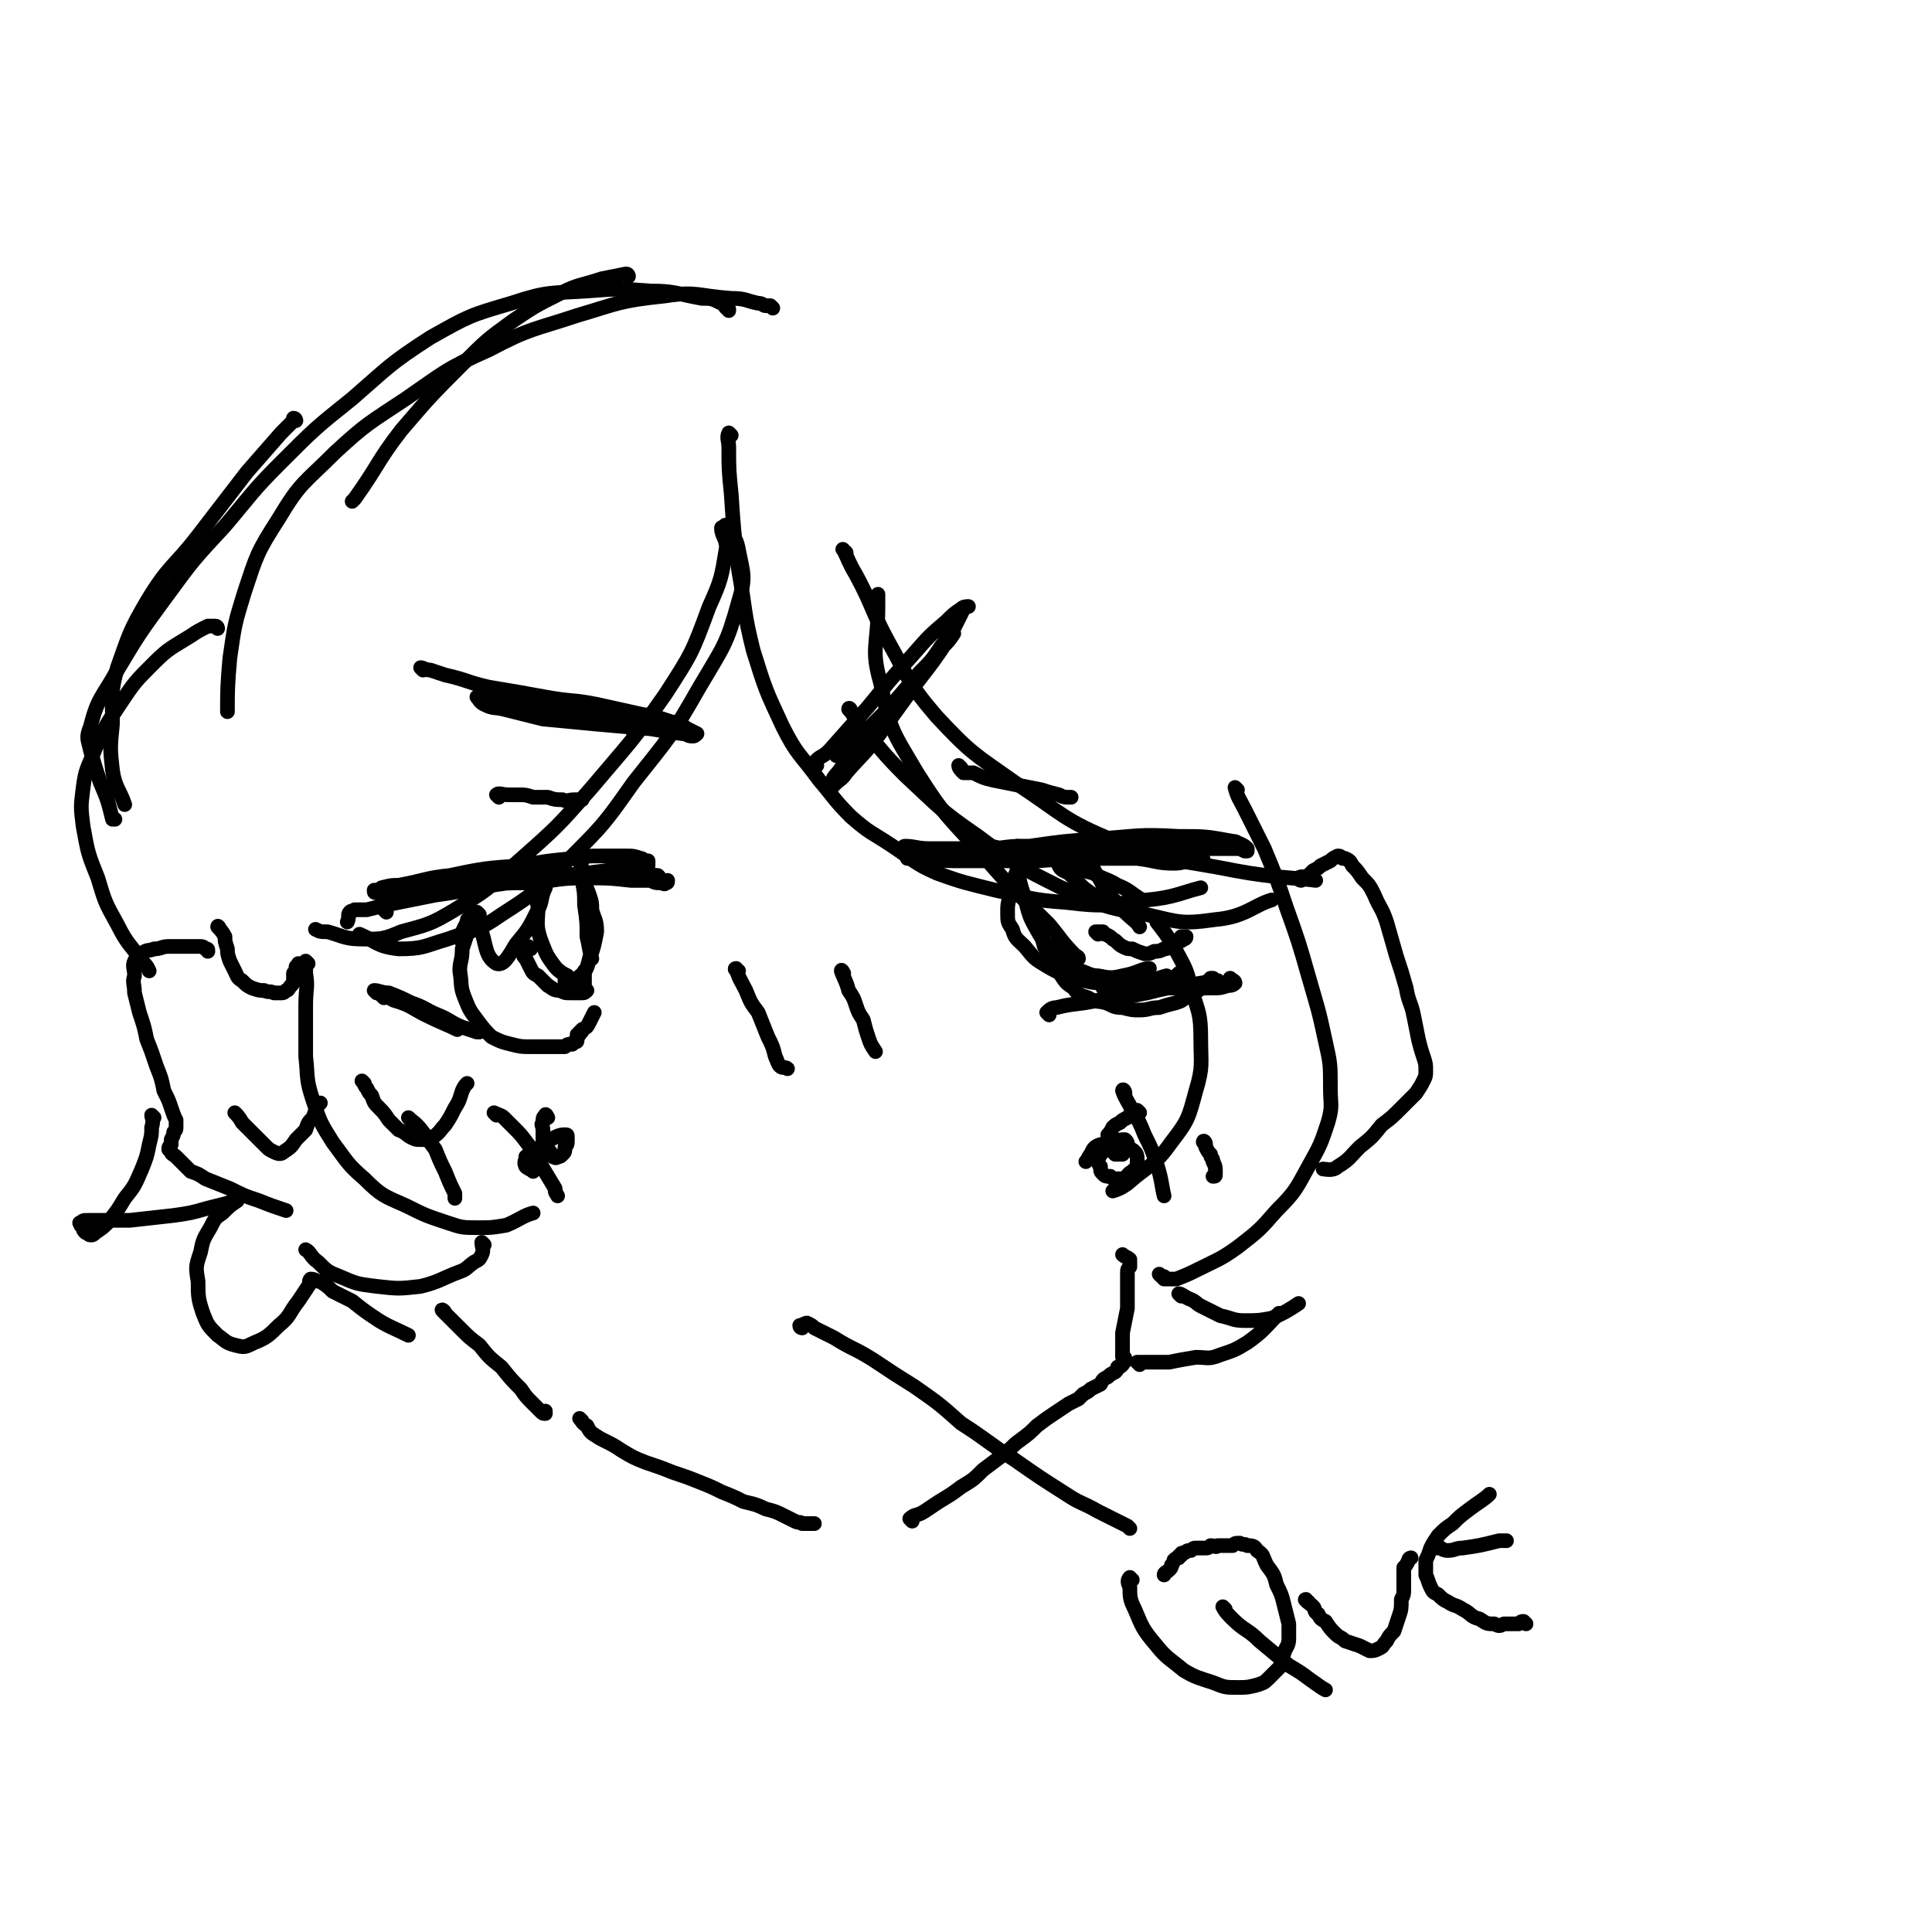 <svg viewBox='0 0 790 790' version='1.1' xmlns='http://www.w3.org/2000/svg' xmlns:xlink='http://www.w3.org/1999/xlink'><g fill='none' stroke='#000000' stroke-width='6' stroke-linecap='round' stroke-linejoin='round'><path d='M158,373c0,0 -1,-1 -1,-1 0,-1 1,-1 2,-2 4,-2 4,-3 9,-4 10,-4 10,-4 20,-6 16,-2 16,-2 32,-2 16,-1 16,0 31,0 9,0 9,-1 18,0 1,1 1,2 2,2 1,1 2,0 2,0 0,1 0,1 -1,1 0,1 -1,0 -2,0 -2,0 -2,0 -4,-1 -4,0 -4,0 -8,0 -9,-1 -9,-1 -19,-1 -11,0 -11,1 -22,2 -10,0 -10,0 -20,1 -8,1 -8,1 -17,2 -6,0 -6,0 -12,1 -5,0 -5,1 -9,1 -3,0 -3,0 -5,-1 -1,0 -1,0 -1,-1 1,0 2,0 3,-1 4,-1 4,-1 7,-1 11,-2 11,-3 21,-4 14,-3 15,-3 29,-4 11,-2 11,-2 22,-3 5,-1 5,-1 11,-1 5,0 5,0 10,0 3,0 3,0 6,1 1,0 1,1 3,1 0,0 0,0 0,1 0,0 0,0 0,1 -1,0 -1,0 -2,0 -3,0 -3,0 -6,1 -9,1 -9,1 -17,2 -16,2 -16,1 -32,4 -15,2 -15,3 -30,5 -10,2 -10,2 -20,4 -4,1 -4,1 -8,2 -3,0 -3,0 -5,0 -1,1 -1,0 -2,1 -1,1 0,2 -1,4 '/><path d='M196,374c0,0 -1,-1 -1,-1 0,0 0,1 0,2 -1,1 -1,1 -1,2 -1,1 -1,1 -1,2 -1,2 -1,2 -2,3 -1,3 -1,3 -2,6 0,5 -1,5 -1,9 1,6 0,6 2,11 2,5 2,5 5,9 3,4 3,4 6,7 4,2 4,2 8,3 4,1 4,1 8,1 4,0 4,0 8,0 3,0 3,0 6,0 1,-1 1,-1 3,-1 0,-1 0,0 1,-1 1,0 1,0 1,-1 0,-1 0,-1 0,-2 0,0 1,0 1,0 0,-1 0,-1 0,-1 1,0 1,0 1,-1 2,-1 2,-1 3,-3 1,-2 1,-2 2,-4 '/><path d='M217,388c-1,0 -1,-1 -1,-1 -1,0 -1,0 -2,1 0,1 0,1 0,2 0,1 0,1 1,2 1,2 1,2 2,4 1,2 1,2 3,3 2,2 2,2 4,4 2,1 2,2 5,2 2,1 2,1 4,1 1,0 2,0 3,0 1,0 1,0 2,0 1,0 1,0 2,-1 0,0 -1,0 -1,-1 0,0 0,0 0,-1 0,-1 0,-1 0,-2 0,-1 0,-1 0,-2 0,-1 0,-1 0,-2 '/><path d='M371,347c0,0 -2,-1 -1,-1 4,0 5,1 10,1 10,0 10,0 21,0 13,0 13,-1 27,-1 15,0 15,1 30,1 13,0 13,0 26,0 6,0 6,0 12,0 5,0 5,0 9,0 2,0 2,0 4,1 1,0 1,0 1,0 0,-1 0,-1 0,-1 -1,-1 -1,-1 -3,-2 -1,0 -1,-1 -3,-1 -11,-2 -11,-2 -22,-2 -17,-1 -17,0 -33,1 -14,1 -14,1 -28,3 -7,0 -7,0 -14,1 -3,0 -3,0 -6,0 -2,0 -2,-1 -3,-1 -1,0 -1,1 -1,0 -1,0 -1,0 -1,-1 0,0 0,0 1,0 1,-1 1,-1 3,0 2,0 2,1 5,1 9,2 9,1 18,2 11,2 11,2 22,3 10,0 10,0 20,0 8,1 8,2 15,2 4,0 4,-1 8,-1 2,0 2,0 3,0 1,0 1,0 1,0 0,-1 0,-1 -1,-1 -1,-1 -1,-1 -2,-1 -4,0 -4,-1 -7,-1 -13,-1 -13,-1 -27,-2 -19,-1 -19,-1 -38,0 -17,0 -17,1 -33,3 -5,0 -5,0 -10,1 -2,0 -3,0 -3,0 0,0 2,0 4,0 1,0 1,0 3,0 8,1 8,1 16,1 15,0 15,0 30,0 15,-1 15,-1 29,-2 11,-1 11,-1 22,-3 7,0 7,-1 13,-2 2,0 2,0 3,0 '/><path d='M424,369c0,0 0,-1 -1,-1 0,0 -1,0 -1,0 0,1 0,2 0,3 0,2 0,2 1,4 1,2 1,2 2,5 1,3 1,3 2,7 2,3 2,3 3,7 2,2 2,2 4,5 2,3 2,3 5,5 2,3 3,3 6,4 3,2 3,1 7,2 3,1 3,2 7,2 4,1 4,1 7,1 4,0 4,-1 8,-1 3,-1 3,-1 7,-2 3,-1 2,-1 5,-3 2,-1 2,-1 4,-2 1,-1 2,-1 3,-2 1,-1 0,-1 1,-2 1,0 1,0 1,-1 0,0 1,0 1,0 '/><path d='M449,382c0,0 -1,-1 -1,-1 1,0 1,0 3,0 1,1 0,1 1,1 2,1 2,1 3,2 2,1 2,2 4,3 2,1 2,1 4,1 2,1 2,1 5,2 2,0 2,0 4,-1 2,0 2,0 4,-1 1,0 1,0 3,-1 1,-1 1,-1 2,-2 1,0 2,0 3,-1 0,0 1,0 1,-1 -1,0 -1,0 -2,0 '/><path d='M302,397c-1,0 -2,-1 -1,-1 1,4 2,5 4,9 2,5 2,5 5,9 2,5 2,5 4,10 2,4 2,4 3,8 1,2 1,3 2,4 1,1 2,0 3,1 0,0 0,0 0,0 '/><path d='M345,398c0,0 -1,-2 -1,-1 1,3 2,4 3,8 2,3 2,3 3,6 1,3 1,3 3,6 1,4 1,4 2,7 1,3 1,3 3,6 '/><path d='M168,458c0,0 -1,-1 -1,-1 2,2 3,2 6,6 2,3 2,3 5,7 2,5 2,5 4,9 2,5 2,5 4,9 0,1 0,1 0,2 '/><path d='M203,456c0,0 -1,-1 -1,-1 2,1 3,1 4,2 2,2 2,2 4,4 3,3 3,3 6,7 3,4 3,4 5,8 3,5 3,5 6,10 0,2 0,1 1,3 '/><path d='M460,447c0,-1 -1,-2 -1,-1 1,3 2,4 4,8 3,5 3,5 5,10 3,6 3,6 5,12 2,6 2,9 3,13 '/><path d='M493,468c0,-1 -1,-2 -1,-1 0,0 1,1 1,2 1,2 1,2 2,3 0,2 1,1 1,3 1,2 1,2 1,5 0,1 0,1 -1,1 '/><path d='M204,326c0,0 -1,-1 -1,-1 1,-1 2,0 5,0 2,0 2,0 4,0 3,0 3,0 6,1 3,0 3,0 6,0 3,1 3,1 6,1 2,1 2,0 5,0 1,0 2,0 3,0 '/><path d='M393,314c0,0 -1,-1 -1,-1 0,1 1,2 2,3 2,0 2,0 4,0 4,2 4,2 8,3 5,1 5,1 10,2 5,1 5,1 10,2 3,1 3,1 7,2 2,1 2,1 5,1 '/><path d='M173,274c0,0 -1,-1 -1,-1 1,0 2,1 4,1 3,1 3,1 6,2 9,2 9,3 18,5 12,2 12,2 23,4 11,2 11,1 21,3 9,2 9,2 18,4 6,1 6,1 12,3 4,1 4,1 7,3 2,1 2,1 4,2 0,0 0,0 0,0 -1,1 -1,1 -2,1 -2,0 -2,-1 -4,-1 -7,-1 -7,-1 -13,-2 -12,-1 -12,-1 -23,-2 -10,-1 -11,-1 -21,-2 -8,-2 -8,-2 -16,-4 -4,-1 -4,0 -8,-2 -2,-1 -2,-2 -3,-3 0,0 1,1 2,1 2,0 2,0 5,0 6,1 6,1 13,2 8,2 8,2 17,3 7,2 7,2 15,3 4,1 4,1 9,1 3,1 3,0 5,1 1,0 1,1 1,1 -1,0 -2,0 -3,0 0,0 0,0 -1,1 '/><path d='M334,313c0,-1 -2,-1 -1,-1 2,-3 3,-2 6,-5 8,-9 8,-9 16,-18 9,-11 9,-11 18,-21 7,-8 7,-8 14,-14 3,-3 3,-3 6,-5 1,-1 2,-1 3,-1 0,0 -1,0 -2,1 -1,2 -1,2 -2,4 -2,4 -2,4 -4,8 -6,9 -6,9 -13,18 -8,11 -8,11 -16,22 -6,8 -6,7 -13,15 -2,3 -2,2 -5,5 -1,1 -2,2 -2,2 0,0 0,-2 1,-3 1,-3 2,-3 4,-6 5,-6 5,-6 10,-11 9,-11 8,-11 17,-22 7,-8 8,-8 14,-16 3,-3 3,-3 5,-6 0,0 0,0 0,0 -1,0 -1,0 -2,1 -2,2 -1,2 -3,4 -4,6 -4,6 -9,11 -6,7 -6,7 -12,14 -4,4 -4,4 -8,8 -4,4 -4,4 -8,7 -3,2 -4,3 -6,5 '/><path d='M90,380c0,0 -1,-2 -1,-1 1,1 2,2 3,4 0,2 0,2 1,5 0,2 0,2 1,5 1,2 1,2 2,4 1,2 1,3 3,4 2,2 2,2 4,3 3,1 3,1 5,1 2,1 2,0 4,1 2,0 2,0 3,0 1,0 1,0 2,-1 1,0 1,-1 2,-2 1,-1 1,-1 1,-2 0,-1 0,-1 0,-3 0,0 0,0 1,-1 0,-1 0,-1 0,-1 0,-1 0,-1 1,-1 0,0 0,0 0,-1 '/><path d='M97,456c0,0 -1,-1 -1,-1 1,1 2,2 3,4 1,1 1,1 2,2 2,2 2,2 4,4 2,2 2,2 4,4 1,1 1,1 3,2 2,1 3,1 4,0 3,-2 3,-2 5,-5 2,-2 2,-2 4,-4 1,-3 1,-3 3,-5 1,-3 1,-3 2,-5 0,0 0,0 1,-1 '/><path d='M149,443c0,0 -1,-1 -1,-1 1,1 1,2 2,3 1,2 1,2 2,3 1,3 1,3 3,5 2,2 2,2 4,5 2,2 2,2 4,4 3,1 3,2 5,3 2,1 2,1 5,1 2,0 2,0 4,-1 3,-2 3,-3 5,-5 2,-3 2,-3 4,-7 2,-3 2,-4 3,-7 1,-2 1,-2 2,-3 '/><path d='M298,216c-1,0 -2,-2 -1,-1 2,4 4,4 5,10 2,10 3,11 0,21 -5,18 -6,18 -16,35 -12,21 -12,20 -27,39 -12,17 -12,17 -27,32 -12,12 -13,13 -27,22 -10,7 -11,6 -22,10 -10,3 -10,4 -20,4 -9,-1 -9,-3 -16,-6 '/><path d='M296,217c0,0 -1,-2 -1,-1 0,3 2,4 2,8 -2,12 -2,13 -7,24 -7,19 -7,19 -18,36 -14,20 -14,19 -30,38 -14,16 -14,16 -31,31 -12,11 -12,11 -25,19 -10,6 -11,6 -22,9 -7,3 -8,3 -15,3 -8,0 -8,-1 -15,-3 -3,0 -3,0 -5,-1 '/><path d='M126,394c0,0 -1,-1 -1,-1 0,2 0,3 0,5 1,6 0,6 0,13 0,10 0,10 0,21 1,9 0,9 3,18 3,9 3,9 8,17 6,8 6,9 13,15 7,7 8,7 17,11 8,4 8,4 17,7 6,2 6,2 13,2 5,0 5,0 11,-1 5,-2 7,-4 11,-5 '/><path d='M198,509c0,0 -1,-1 -1,-1 0,2 1,3 0,5 -1,2 -1,2 -3,3 -3,2 -3,3 -6,4 -8,3 -8,4 -16,6 -9,1 -9,1 -18,0 -8,-1 -8,-1 -15,-4 -5,-2 -5,-2 -9,-6 -3,-2 -3,-4 -5,-5 '/><path d='M224,457c0,0 -1,-2 -1,-1 -1,1 -1,1 -1,3 -1,1 0,1 0,3 0,1 0,1 0,3 0,2 0,2 1,3 1,2 1,2 2,3 0,1 0,1 1,2 1,0 1,1 2,0 1,0 1,0 2,-1 1,-1 1,-1 1,-3 1,-1 1,-1 1,-3 0,0 0,0 0,-1 0,-1 0,-1 -1,-1 -1,0 -2,0 -4,1 -2,1 -2,1 -4,3 -2,1 -2,1 -4,2 -2,2 -3,2 -4,3 0,2 -1,2 0,4 1,1 2,1 3,2 '/><path d='M466,455c0,0 -1,-1 -1,-1 -2,1 -2,1 -4,3 -2,1 -2,1 -3,2 -2,1 -2,1 -3,2 -1,2 -1,2 -2,3 0,1 0,1 0,2 0,1 1,1 1,2 0,2 0,2 1,3 0,0 0,0 1,1 1,0 1,0 1,0 1,0 1,0 2,0 0,-1 0,-1 1,-1 1,-1 1,-1 1,-2 0,0 0,0 0,-1 0,-1 0,-1 -1,-2 0,0 0,0 0,0 -2,0 -2,0 -3,1 -2,1 -2,1 -3,2 -2,1 -2,1 -3,2 -1,1 -1,1 -2,3 0,1 0,2 1,3 0,2 0,2 1,3 1,1 1,1 3,1 1,1 1,1 2,1 2,0 2,0 4,0 1,-1 1,-2 3,-3 1,-1 1,-1 2,-2 0,-2 0,-2 0,-3 0,-1 0,-2 -1,-3 -1,-1 -1,-1 -4,-2 -2,-1 -2,0 -5,-1 -3,0 -3,0 -5,0 -3,1 -3,2 -4,4 -1,1 -1,2 -2,3 '/><path d='M182,537c0,-1 -2,-2 -1,-1 1,1 1,1 3,3 2,2 2,2 4,4 4,4 4,4 8,7 4,5 4,5 9,9 4,5 4,5 8,9 2,3 2,3 5,6 2,2 2,2 3,3 1,1 1,1 2,1 0,0 0,0 0,-1 '/><path d='M238,581c0,0 -1,-1 -1,-1 1,1 1,2 3,3 1,2 1,2 2,3 3,2 3,2 5,3 4,2 4,2 7,4 5,3 5,3 10,5 6,2 6,2 11,4 6,2 6,2 11,4 5,2 5,2 9,4 5,2 5,2 9,4 4,1 5,1 9,3 4,1 4,1 8,3 2,1 2,1 4,2 2,1 2,0 3,1 1,0 1,0 2,0 0,0 0,0 1,0 1,0 2,0 2,0 '/><path d='M373,622c0,0 -1,-1 -1,-1 2,-2 3,-1 6,-3 3,-2 3,-2 6,-4 5,-3 5,-3 9,-6 5,-3 5,-3 9,-7 4,-3 4,-3 8,-6 4,-3 4,-4 7,-6 4,-3 4,-3 7,-6 4,-3 4,-3 7,-5 3,-2 3,-2 6,-4 2,-1 2,-1 4,-2 1,-1 1,-1 2,-2 2,-1 2,-1 3,-2 2,-1 2,-1 4,-2 1,-2 1,-2 3,-3 1,-1 1,-1 3,-2 1,-1 1,-1 1,-2 1,0 1,0 2,-1 0,0 0,0 0,-1 1,0 1,0 1,-1 0,0 0,0 0,0 0,-1 0,-1 -1,-1 0,-1 0,-1 0,-2 0,-1 0,-1 0,-2 0,-3 0,-3 0,-6 1,-5 1,-5 2,-10 0,-4 0,-4 0,-8 0,-3 0,-3 0,-6 0,-2 0,-2 1,-3 0,-1 0,-2 0,-3 -1,-1 -2,-1 -3,-2 '/><path d='M328,543c0,0 -1,0 -1,-1 1,0 2,-1 3,-1 2,1 2,1 3,2 4,2 4,2 8,4 8,5 8,4 16,9 9,6 9,6 17,11 10,7 10,7 19,15 11,7 11,8 22,15 10,7 10,7 21,14 6,4 6,3 13,7 4,2 4,2 8,4 2,1 2,1 4,2 1,1 1,1 1,1 '/><path d='M463,646c-1,0 -1,-1 -1,-1 -1,1 -1,2 0,4 0,4 0,5 2,9 3,7 3,8 9,15 4,5 5,5 11,10 5,3 6,3 12,5 5,2 5,2 10,2 4,0 4,0 8,-1 3,-1 3,-1 5,-3 2,-2 2,-2 4,-4 2,-3 1,-3 2,-6 1,-3 2,-3 2,-6 0,-3 0,-3 0,-6 -1,-4 -1,-4 -2,-8 -1,-4 -1,-4 -3,-8 -1,-4 -1,-4 -4,-8 -2,-4 -1,-4 -4,-6 -1,-2 -2,-2 -4,-2 -1,-1 -2,0 -3,-1 -2,0 -2,0 -3,1 -2,0 -2,0 -3,0 -1,0 -1,0 -3,0 -1,1 -1,0 -3,0 -1,1 -1,1 -2,1 -1,0 -1,0 -2,0 -1,0 -1,0 -2,0 -1,0 -1,0 -2,1 -1,0 -1,0 -1,0 -1,0 -1,1 -2,1 -1,0 -1,0 -1,1 -1,0 -1,0 -1,1 -1,0 -1,0 -2,1 0,0 0,1 -1,2 0,1 0,1 -1,2 -1,1 -2,1 -2,2 '/><path d='M501,658c0,0 -1,-1 -1,-1 1,2 2,3 4,5 5,5 6,4 11,9 6,5 6,5 12,10 5,3 5,3 9,6 3,2 4,3 6,4 '/><path d='M535,655c0,0 -2,-1 -1,-1 0,1 1,1 3,3 1,1 0,2 2,3 1,2 1,2 3,3 2,3 2,3 4,5 2,2 2,1 4,3 3,1 3,1 6,2 2,1 2,1 4,2 2,0 2,0 4,-1 2,-1 1,-1 3,-3 1,-2 1,-2 3,-4 1,-3 1,-3 2,-6 1,-3 1,-3 1,-7 1,-2 1,-2 1,-4 0,-2 0,-2 0,-3 0,-1 0,-1 0,-2 0,-1 0,-1 0,-1 0,-1 0,-1 0,-3 1,-1 1,-1 2,-3 0,-1 1,-1 1,-1 '/><path d='M624,664c-1,-1 -1,-1 -1,-1 -1,0 -1,0 -2,1 -1,0 -1,0 -2,0 0,0 0,0 -1,0 -1,0 -1,0 -3,0 -2,1 -2,1 -4,0 -3,0 -3,0 -6,-2 -4,-1 -3,-2 -7,-4 -3,-2 -3,-1 -6,-3 -2,-1 -2,-1 -4,-3 -2,-1 -2,-1 -3,-3 -1,-2 -1,-3 -2,-5 0,-3 0,-3 0,-6 1,-2 1,-2 2,-5 1,-2 1,-2 3,-5 3,-3 3,-3 6,-5 3,-3 3,-3 7,-6 4,-3 6,-4 8,-6 '/><path d='M588,633c0,0 -1,-1 -1,-1 2,0 2,2 5,2 3,0 3,-1 6,-1 7,-1 7,-1 15,-3 2,0 2,0 3,0 '/><path d='M346,226c-1,-1 -2,-2 -1,-1 2,4 2,5 5,10 7,13 6,14 13,27 9,16 8,17 20,31 14,15 15,15 32,27 20,13 19,15 41,24 23,9 24,7 49,12 16,3 26,3 33,4 '/><path d='M506,323c0,0 -1,-1 -1,-1 1,4 2,5 4,9 4,8 4,8 8,16 5,12 5,12 9,24 5,14 5,14 9,28 4,14 4,13 7,27 2,9 2,9 2,19 0,7 1,7 -1,14 -3,9 -3,9 -8,18 -5,9 -5,10 -13,18 -7,8 -7,8 -16,15 -7,5 -8,5 -16,9 -4,2 -4,2 -9,4 -1,0 -2,0 -3,0 -1,0 -1,0 -2,0 0,-1 0,-1 0,-1 -1,0 -1,0 -1,0 0,0 -1,-1 -1,-1 '/><path d='M483,530c0,0 -1,-1 -1,-1 1,0 2,1 4,2 3,1 3,2 5,3 4,2 4,2 8,4 5,1 5,2 10,2 5,0 6,0 11,-1 5,-2 8,-4 11,-6 '/><path d='M466,558c0,0 -1,-1 -1,-1 1,0 2,0 5,0 4,0 4,0 8,0 5,-1 5,-1 11,-2 5,0 5,1 10,-1 6,-2 6,-2 11,-5 7,-5 7,-6 13,-12 '/><path d='M257,113c0,0 0,-1 -1,-1 -5,1 -5,1 -10,2 -9,3 -9,2 -17,6 -10,5 -10,5 -19,11 -11,8 -11,8 -21,18 -13,13 -13,13 -25,27 -10,13 -9,14 -19,28 0,0 0,0 -1,1 '/><path d='M316,126c0,0 -1,-1 -1,-1 -1,0 -1,0 -2,0 -1,0 -1,-1 -3,-1 -5,-1 -5,-2 -11,-2 -14,-1 -14,-3 -27,-1 -19,2 -19,3 -36,8 -18,6 -19,5 -36,14 -18,8 -18,9 -34,20 -15,10 -16,10 -29,22 -13,13 -14,12 -23,27 -9,14 -9,15 -14,30 -4,13 -4,13 -6,27 -1,11 -1,14 -1,22 '/><path d='M298,127c0,-1 0,-1 -1,-1 -1,-1 -1,-2 -2,-2 -4,-2 -4,-2 -8,-2 -11,-2 -11,-3 -21,-3 -13,-1 -13,-1 -26,0 -15,1 -16,0 -31,5 -17,5 -17,5 -33,14 -17,11 -17,12 -32,25 -15,12 -15,12 -29,26 -12,12 -12,13 -23,26 -13,14 -13,14 -24,29 -11,15 -11,15 -20,30 -6,11 -8,11 -11,23 -2,5 -1,5 0,10 2,7 2,7 4,13 3,7 3,7 5,15 0,0 0,0 1,0 '/><path d='M121,172c0,0 0,-1 -1,-1 0,0 0,1 -1,2 -2,2 -2,2 -4,4 -7,8 -7,8 -14,16 -10,13 -10,13 -20,26 -10,13 -12,12 -21,27 -7,12 -7,13 -12,27 -3,11 -2,11 -2,23 -1,10 -1,10 0,19 1,7 3,8 5,14 '/><path d='M85,389c0,-1 0,-1 -1,-1 -1,-1 -1,-1 -3,-1 -1,0 -1,0 -2,0 -3,0 -3,0 -5,0 -3,0 -3,0 -5,0 -3,0 -3,1 -6,1 -2,1 -3,0 -5,2 -1,1 -2,1 -3,3 -1,2 0,3 0,6 -1,3 0,3 0,7 1,4 1,4 2,8 2,6 2,6 3,11 2,5 2,5 4,11 2,5 2,5 3,10 2,4 2,4 3,7 1,3 1,3 2,5 0,1 0,1 0,3 0,1 0,1 -1,2 0,1 0,1 -1,3 0,1 0,1 0,2 -1,1 -1,1 -1,2 0,0 0,0 1,1 0,1 1,1 2,2 1,1 1,1 2,2 2,2 2,2 4,4 3,1 3,1 6,3 5,2 5,2 10,4 6,3 6,3 12,5 5,2 5,2 11,4 0,0 0,0 0,0 '/><path d='M532,360c0,0 -1,0 -1,-1 1,-1 2,0 4,-1 1,-1 1,-1 2,-2 2,-1 2,-1 3,-2 2,-1 2,-1 4,-2 1,-1 1,-1 3,-2 1,0 1,0 2,1 0,0 1,0 1,0 2,1 2,1 3,3 2,2 2,2 4,5 3,3 3,3 5,7 2,5 3,5 5,11 2,7 2,7 4,14 2,6 2,6 4,13 1,6 2,6 3,11 1,5 1,5 2,10 1,4 1,4 2,7 1,3 1,3 1,6 0,2 0,2 -1,4 -1,2 -1,2 -3,5 -3,3 -3,3 -6,6 -4,4 -4,4 -8,7 -4,5 -4,5 -9,9 -4,4 -4,5 -9,8 -2,2 -5,1 -6,1 '/><path d='M299,178c0,0 -1,-1 -1,-1 -1,2 0,3 0,6 0,9 0,9 1,19 1,15 1,15 3,31 3,17 2,17 6,33 5,16 5,16 12,31 6,12 7,11 15,22 6,7 6,8 13,15 8,7 8,6 17,12 9,6 9,7 18,11 11,4 12,4 24,7 14,3 14,4 29,5 16,2 17,1 33,-1 11,-1 14,-3 22,-5 '/><path d='M441,392c0,-1 -1,-1 -1,-1 -6,-6 -6,-7 -11,-13 -13,-13 -14,-13 -26,-27 -15,-17 -16,-16 -28,-35 -10,-17 -11,-17 -15,-37 -4,-14 -1,-15 -1,-31 0,-2 0,-2 0,-5 '/><path d='M348,291c0,-1 -1,-2 -1,-1 2,2 2,3 5,7 9,10 8,10 18,20 14,13 14,14 30,25 16,12 16,12 34,21 16,7 17,8 35,11 13,3 14,4 28,2 12,-1 16,-6 23,-8 '/><path d='M474,378c0,-1 -1,-2 -1,-1 3,4 4,5 7,10 4,8 5,8 7,17 3,10 4,10 4,21 0,10 1,11 -2,21 -3,11 -3,12 -10,21 -7,10 -9,9 -18,17 -3,2 -3,2 -6,3 '/><path d='M417,351c0,0 -1,-1 -1,-1 0,0 1,1 1,2 0,0 0,0 0,1 -1,1 -1,1 -1,3 -1,2 -1,2 -2,5 -1,2 -1,2 -1,5 -1,4 -1,4 -1,7 0,4 0,4 2,7 1,4 2,4 5,7 4,5 4,5 9,8 5,3 6,3 12,5 7,2 7,2 15,2 6,1 6,1 13,0 4,-1 5,-2 9,-3 '/><path d='M417,347c0,0 -1,-1 -1,-1 0,1 0,1 0,3 0,1 0,1 0,2 0,2 -1,2 0,4 1,6 1,6 3,12 2,8 2,8 6,15 3,5 4,5 9,9 3,4 3,3 8,6 3,1 4,2 7,2 5,1 6,1 10,0 6,-1 8,-3 11,-3 '/><path d='M447,349c0,0 -1,-1 -1,-1 0,1 -1,2 0,4 1,3 1,3 2,5 3,4 2,4 5,8 3,4 4,4 7,8 3,3 5,4 6,6 '/><path d='M433,351c0,0 -1,-1 -1,-1 0,1 0,2 1,4 1,2 2,2 4,3 3,3 3,3 6,6 4,3 4,3 8,5 0,1 0,1 1,1 '/><path d='M434,352c0,-1 -1,-2 -1,-1 2,1 3,1 6,3 4,2 4,2 8,3 5,3 5,2 10,5 5,2 5,3 10,6 0,0 0,0 0,0 '/><path d='M221,356c0,0 -1,-1 -1,-1 -1,2 0,3 0,5 0,6 -1,6 0,11 0,6 -1,7 1,13 2,5 2,6 5,10 2,3 4,4 6,5 '/><path d='M238,352c0,-1 0,-2 -1,-1 0,1 0,2 1,4 0,2 0,2 0,5 1,5 1,5 1,10 1,7 1,7 1,13 1,4 1,6 2,9 '/><path d='M240,361c0,0 -1,-2 -1,-1 0,2 1,3 2,6 1,3 1,3 1,6 1,4 2,4 2,9 -1,5 -1,6 -3,11 -1,4 -1,5 -5,8 -2,1 -4,0 -5,1 '/><path d='M225,358c0,0 -1,-1 -1,-1 -1,1 -1,2 -1,3 0,1 0,1 0,3 -2,4 -1,5 -3,9 -4,8 -4,8 -9,14 -3,5 -5,9 -8,8 -5,-3 -4,-8 -7,-16 -1,0 0,0 0,-1 0,-1 0,-1 -1,-2 0,0 0,0 0,0 -1,-1 -1,-1 -1,-1 -1,0 0,1 -1,1 0,0 -1,0 -1,0 -1,1 -1,1 -1,2 -2,4 -2,4 -3,7 '/><path d='M154,406c0,0 -1,-1 -1,-1 2,0 3,1 6,1 5,2 5,2 9,4 6,2 6,3 11,5 5,2 5,3 10,5 3,1 3,1 6,2 1,0 1,0 1,0 '/><path d='M157,408c0,0 -1,-1 -1,-1 2,0 3,1 5,2 7,2 7,3 13,6 6,3 9,4 13,6 '/><path d='M457,407c0,0 -1,-1 -1,-1 3,-1 4,-1 8,-2 3,-1 3,-1 6,-1 4,-1 4,-1 7,-2 3,-1 3,-1 5,-3 1,0 1,0 1,0 '/><path d='M452,405c0,0 -1,-1 -1,-1 1,0 2,1 5,1 6,0 6,-1 13,-1 8,0 8,0 16,0 5,0 5,0 11,0 3,0 3,0 6,-1 1,0 2,0 3,-1 0,-1 -1,-1 -2,-2 '/><path d='M429,415c0,0 -1,-1 -1,-1 1,-1 2,-2 4,-2 8,-2 8,-1 17,-3 10,-1 10,-1 20,-3 8,-2 8,-2 16,-3 6,-1 6,-1 12,-2 0,0 0,0 1,0 '/><path d='M89,257c0,0 0,-1 -1,-1 -1,0 -2,0 -3,0 -4,2 -4,2 -7,4 -8,5 -9,5 -15,11 -8,8 -8,8 -14,17 -6,9 -6,9 -10,18 -3,8 -4,8 -5,16 -1,8 -1,8 0,16 2,11 2,11 6,21 3,10 3,10 8,19 4,8 5,8 11,16 1,1 1,1 2,3 '/><path d='M63,457c0,0 -1,-1 -1,-1 0,1 1,2 0,5 0,3 0,3 -1,7 -1,5 -1,5 -3,10 -3,7 -3,7 -7,12 -3,5 -3,5 -7,10 -2,2 -2,2 -5,4 -1,1 -1,1 -2,1 -1,0 -1,-1 -2,-1 -1,-1 -1,-1 -1,-2 -1,-1 -1,-1 -1,-1 0,-1 -1,-1 0,-1 1,-1 1,-1 3,-1 3,0 3,0 6,0 6,0 6,0 11,0 9,-1 9,-1 18,-2 7,-1 7,-1 14,-3 4,-1 4,-1 8,-2 2,-1 2,0 3,-1 0,0 1,0 1,0 -3,2 -3,2 -6,5 -3,2 -3,2 -5,6 -3,5 -3,5 -4,10 -2,6 -2,6 -1,12 0,6 0,7 2,13 2,5 2,5 6,9 3,2 3,3 7,4 4,1 4,1 8,-1 5,-2 6,-3 10,-7 5,-4 4,-5 8,-10 2,-3 2,-3 4,-6 1,-1 0,-2 1,-3 2,0 2,1 4,1 3,2 3,2 5,4 4,2 4,2 8,4 5,4 5,4 11,8 5,3 6,3 12,6 '/></g>
</svg>
